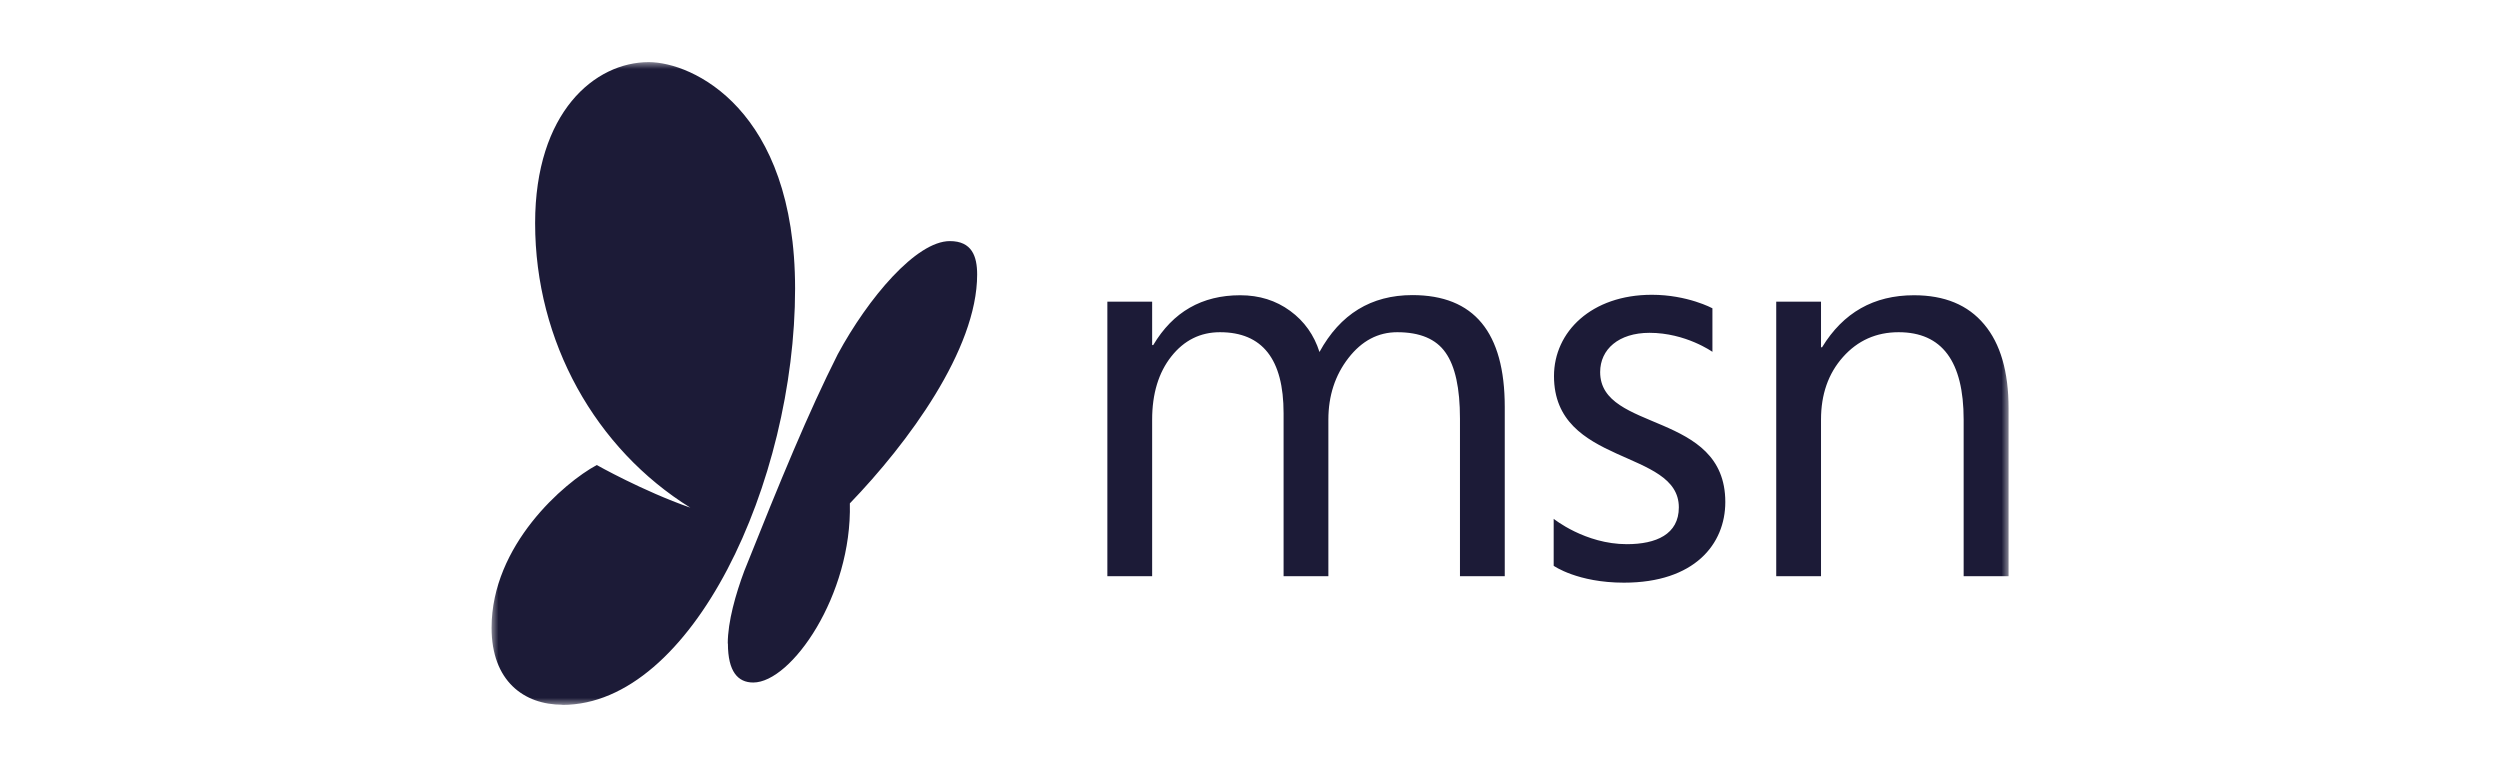 <svg xmlns="http://www.w3.org/2000/svg" xmlns:xlink="http://www.w3.org/1999/xlink" id="Warstwa_1" viewBox="0 0 163 50"><defs><style>      .st0 {        fill: #fff;      }      .st1 {        mask: url(#mask);      }      .st2 {        fill: #1c1b37;      }    </style><mask id="mask" x="32" y="4" width="99" height="42" maskUnits="userSpaceOnUse"><g id="a"><path class="st0" d="M131,4H32v42h99V4Z"></path></g></mask></defs><g class="st1"><path class="st2" d="M47.46,41.96c0,1.83.65,2.54,1.65,2.54,2.49,0,6.45-5.7,6.3-11.68,3.77-3.91,8.3-10.02,8.3-14.92,0-1.19-.34-2.18-1.78-2.18-2.19,0-5.32,3.7-7.31,7.38-1.92,3.81-3.71,8.16-6.09,14.12-.56,1.5-1.08,3.31-1.08,4.74ZM101.3,33.82v3.07s1.55,1.1,4.58,1.1c4.6,0,6.61-2.51,6.61-5.26,0-5.95-8.16-4.53-8.16-8.47,0-1.48,1.2-2.56,3.22-2.56,2.36,0,4.1,1.24,4.1,1.24v-2.84s-1.62-.88-3.95-.88c-3.93,0-6.38,2.41-6.38,5.3,0,5.88,8.14,4.73,8.14,8.56,0,1.76-1.48,2.4-3.39,2.4-2.73,0-4.78-1.66-4.78-1.66ZM130.95,37.57h-2.92v-10.21c0-3.8-1.41-5.7-4.24-5.7-1.46,0-2.67.54-3.63,1.62-.96,1.08-1.43,2.44-1.43,4.08v10.21h-2.92v-17.9h2.92v2.97h.07c1.38-2.26,3.37-3.39,5.99-3.39,2,0,3.52.63,4.58,1.9,1.06,1.26,1.59,3.09,1.59,5.48v10.94ZM98.11,37.57h-2.92v-10.28c0-1.98-.31-3.41-.94-4.3-.62-.89-1.67-1.33-3.15-1.33-1.25,0-2.31.56-3.18,1.68-.87,1.12-1.31,2.46-1.31,4.02v10.21h-2.92v-10.63c0-3.52-1.38-5.28-4.15-5.28-1.28,0-2.34.53-3.17,1.58-.83,1.05-1.25,2.43-1.25,4.12v10.21h-2.92v-17.9h2.92v2.83h.07c1.29-2.17,3.18-3.25,5.67-3.25,1.25,0,2.33.34,3.26,1.02s1.56,1.58,1.91,2.68c1.35-2.47,3.37-3.71,6.06-3.71,4.02,0,6.02,2.43,6.02,7.29v11.03ZM36.67,45.95c-2.5,0-4.62-1.54-4.62-5.02,0-5.38,4.72-9.46,6.86-10.61,0,0,2.99,1.69,6.1,2.78-6.17-3.83-10.12-10.81-10.12-18.55,0-7.24,3.9-10.5,7.41-10.5,2.83,0,9.54,3.05,9.54,14.77,0,12.6-6.71,27.14-15.17,27.14Z"></path></g></svg>